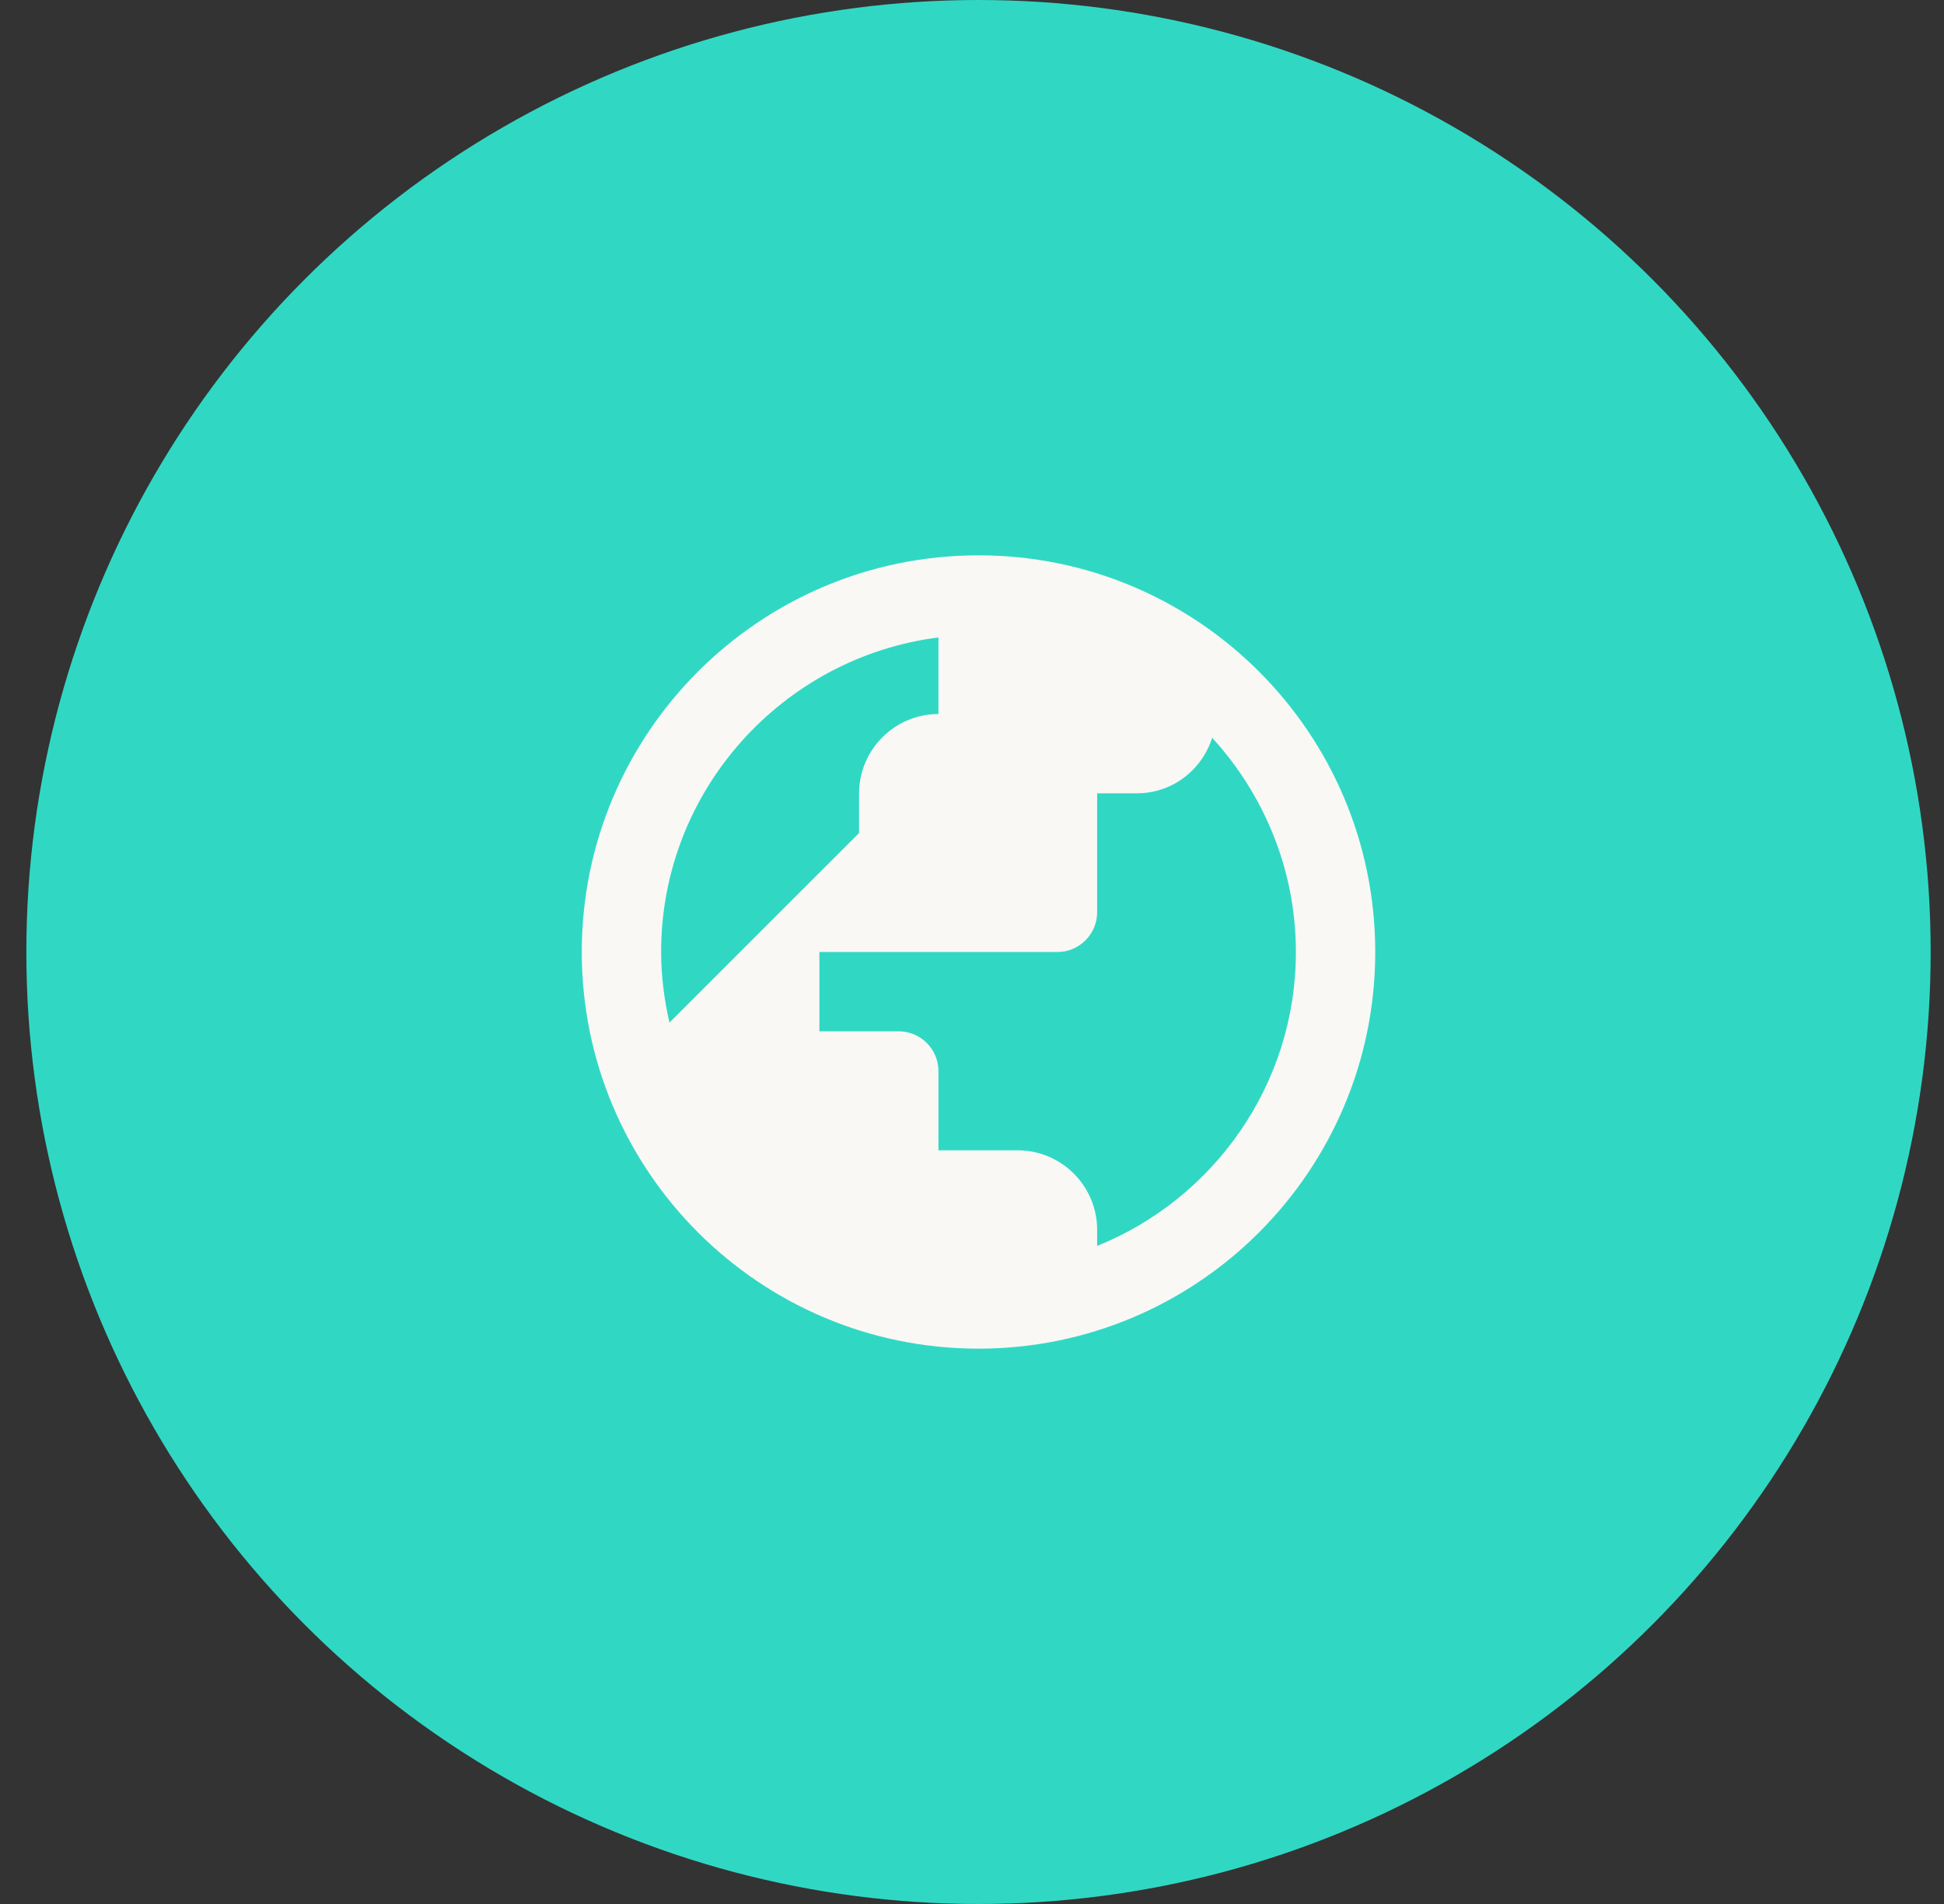 <svg width="49" height="48" viewBox="0 0 49 48" fill="none" xmlns="http://www.w3.org/2000/svg">
<rect x="0" y="0" width="49" height="48" fill="#333333" stroke="none"/>
<circle cx="24.664" cy="24" r="24" fill="#30D8C4"/>
<path d="M24.664 34C19.144 34 14.664 29.52 14.664 24C14.664 18.48 19.144 14 24.664 14C30.184 14 34.664 18.48 34.664 24C34.664 29.52 30.184 34 24.664 34ZM16.664 24C16.664 24.61 16.744 25.21 16.874 25.78L21.654 21V20C21.654 18.9 22.554 18 23.654 18V16.07C19.724 16.57 16.664 19.93 16.664 24ZM30.554 18.6C30.294 19.41 29.554 20 28.654 20H27.654V23C27.654 23.55 27.204 24 26.654 24H20.654V26H22.654C23.204 26 23.654 26.45 23.654 27V29H25.654C26.754 29 27.654 29.9 27.654 31V31.41C30.584 30.23 32.664 27.35 32.664 24C32.664 21.92 31.854 20.02 30.554 18.6Z" fill="#F9F8F5"/>
</svg>
